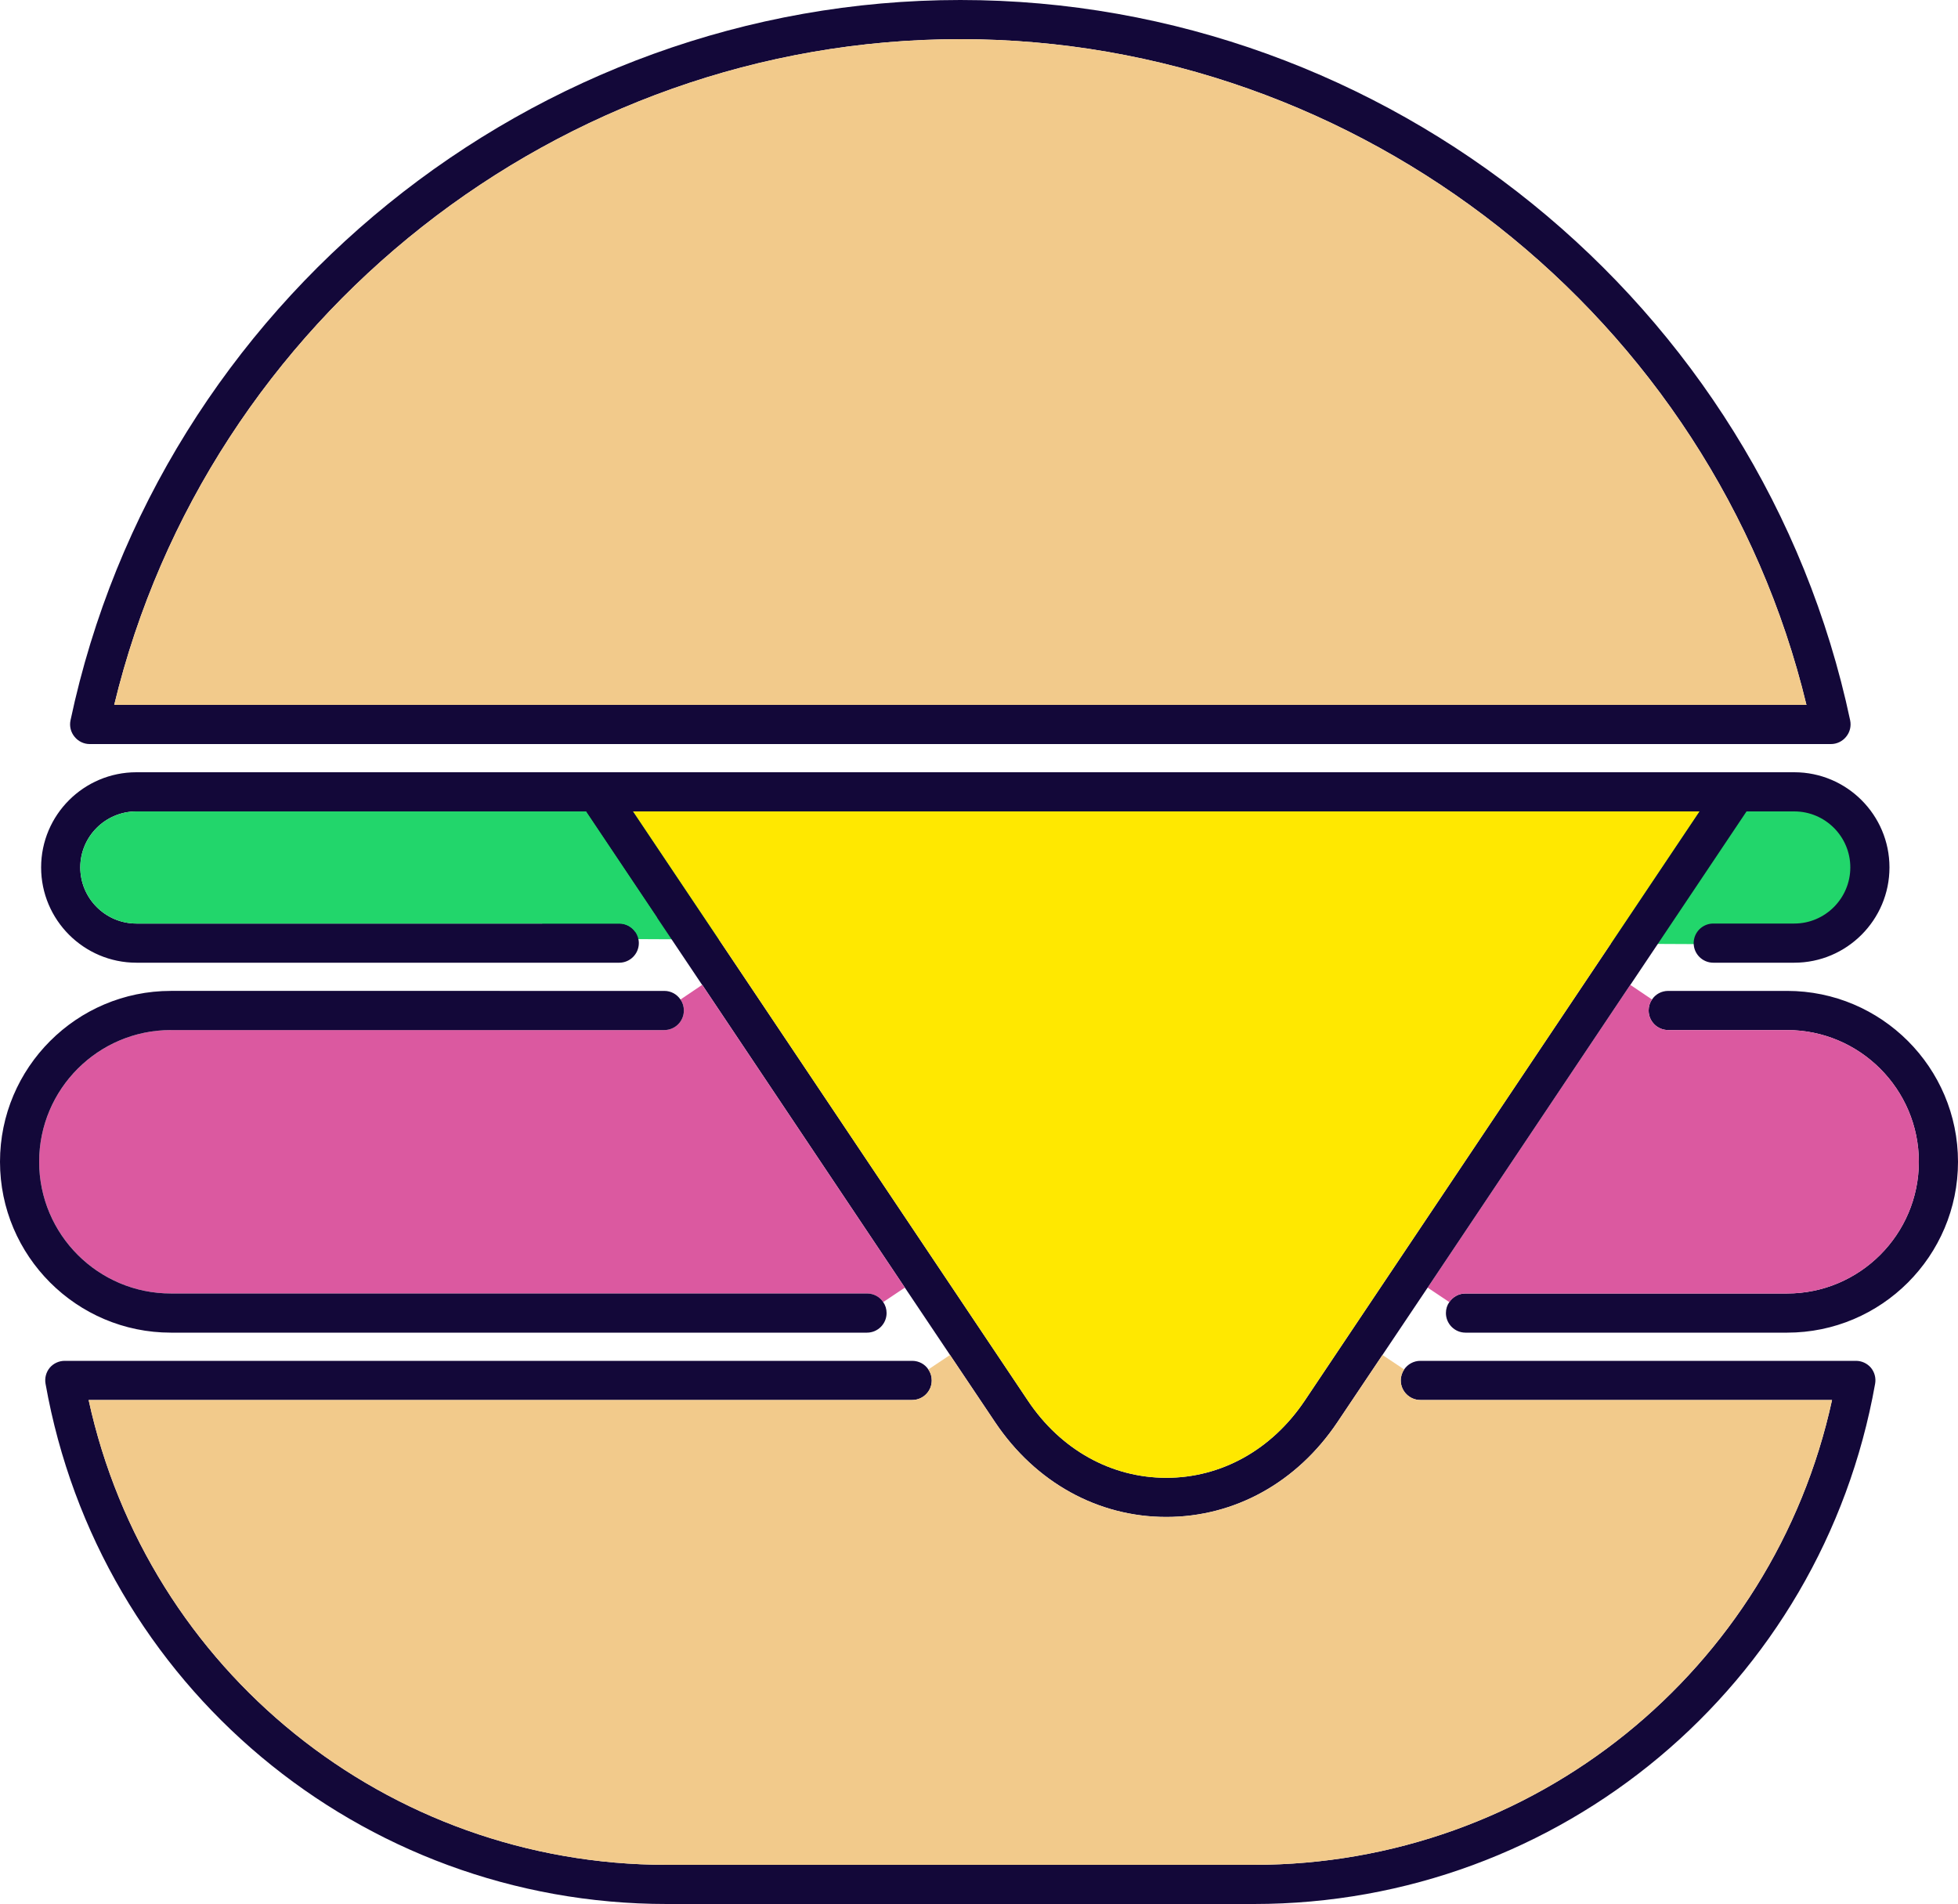 <?xml version="1.0" encoding="UTF-8"?><svg id="Layer_1" xmlns="http://www.w3.org/2000/svg" viewBox="0 0 150 145.86"><defs><style>.cls-1{fill:#ffe800;}.cls-2{fill:#f2ca8b;}.cls-3{fill:#db59a0;}.cls-4{fill:#130839;}.cls-5{fill:#22d66b;}</style></defs><polygon class="cls-5" points="121.61 60.66 140.32 61.11 143.2 66.2 139.91 71.81 133.05 72.34 41.56 71.91 41.36 60.59 121.61 60.66"/><g><path class="cls-4" d="M136.91,75.91c7.22,0,13.09,5.87,13.09,13.09s-5.87,13.09-13.09,13.09h-24.64c-.83,0-1.5-.68-1.5-1.5,0-.31,.09-.6,.26-.84,.27-.4,.72-.66,1.24-.66h24.64c5.56,0,10.09-4.53,10.09-10.09s-4.53-10.09-10.09-10.09h-9.11c-.83,0-1.5-.67-1.5-1.5,0-.31,.09-.6,.26-.84,.26-.4,.72-.66,1.24-.66h9.11Z"/><path class="cls-3" d="M136.91,78.91c5.56,0,10.09,4.52,10.09,10.09s-4.53,10.09-10.09,10.09h-24.64c-.52,0-.97,.26-1.24,.66l-1.66-1.11,15.52-23.19h.01l1.66,1.12c-.17,.24-.26,.53-.26,.84,0,.83,.67,1.5,1.5,1.5h9.11Z"/><path class="cls-4" d="M143.33,104.78c.28,.34,.4,.79,.32,1.23-4.1,23.09-24.11,39.85-47.59,39.85H51.08c-23.48,0-43.49-16.76-47.59-39.85-.08-.44,.04-.89,.32-1.23,.29-.34,.71-.53,1.15-.53H69.88c.52,0,.98,.26,1.24,.66,.17,.24,.26,.53,.26,.84,0,.83-.67,1.5-1.5,1.5H6.79c4.52,20.74,22.87,35.61,44.29,35.61h44.98c21.42,0,39.77-14.87,44.29-35.61h-31.54c-.82,0-1.5-.67-1.5-1.5,0-.31,.1-.6,.26-.84,.27-.4,.73-.66,1.24-.66h33.37c.44,0,.86,.19,1.15,.53Z"/><path class="cls-4" d="M137.46,59.16c4.02,0,7.29,3.27,7.29,7.29s-3.27,7.3-7.29,7.3h-6.21c-.82,0-1.5-.67-1.5-1.5s.68-1.5,1.5-1.5h6.21c2.36,0,4.29-1.93,4.29-4.3s-1.93-4.29-4.29-4.29h-3.66l-8.9,13.29h-.01l-15.52,23.19-3.46,5.16-3.46,5.16c-3.09,4.6-7.86,7.25-13.1,7.25s-10.02-2.65-13.11-7.25l-3.46-5.16-3.46-5.16-15.52-23.19h-.01l-3.45-5.15-5.45-8.14H10.45c-2.37,0-4.3,1.92-4.3,4.29s1.93,4.3,4.3,4.3H47.44c.51,0,.97,.26,1.24,.66,.16,.24,.26,.53,.26,.84,0,.83-.68,1.5-1.5,1.5H10.45c-4.03,0-7.3-3.28-7.3-7.3s3.27-7.29,7.3-7.29h127.01Zm-37.5,48.13l30.23-45.13H48.5l30.24,45.13c2.51,3.76,6.38,5.92,10.61,5.92s8.09-2.16,10.61-5.92Z"/><path class="cls-4" d="M141.74,55.19c.09,.44-.02,.9-.31,1.25-.28,.35-.71,.56-1.16,.56H6.87c-.45,0-.88-.21-1.16-.56-.29-.35-.4-.81-.31-1.25C12.18,23.21,40.85,0,73.57,0s61.39,23.21,68.17,55.19Zm-132.99-1.19H138.39C131.23,24.33,104.26,3,73.57,3S15.91,24.33,8.75,54Z"/><path class="cls-2" d="M108.81,107.25h31.54c-4.52,20.74-22.87,35.61-44.29,35.61H51.08c-21.42,0-39.77-14.87-44.29-35.61h63.09c.83,0,1.5-.67,1.5-1.5,0-.31-.09-.6-.26-.84l1.66-1.11,3.46,5.16c3.09,4.6,7.86,7.25,13.11,7.25s10.01-2.65,13.1-7.25l3.46-5.16,1.66,1.11c-.16,.24-.26,.53-.26,.84,0,.83,.68,1.5,1.5,1.5Z"/><path class="cls-2" d="M138.39,54H8.75C15.91,24.33,42.88,3,73.57,3s57.66,21.33,64.82,51Z"/><path class="cls-1" d="M130.19,62.16l-30.23,45.13c-2.52,3.76-6.39,5.92-10.61,5.92s-8.1-2.16-10.61-5.92l-30.24-45.13h81.69Z"/><path class="cls-3" d="M53.8,75.45l15.52,23.19-1.66,1.11c-.26-.4-.72-.66-1.24-.66H13.09c-5.56,0-10.09-4.53-10.09-10.09s4.53-10.09,10.09-10.09H50.89c.83,0,1.5-.67,1.5-1.5,0-.31-.09-.6-.26-.84l1.66-1.12h.01Z"/><path class="cls-4" d="M67.66,99.75c.17,.24,.26,.53,.26,.84,0,.82-.67,1.5-1.5,1.5H13.09c-7.22,0-13.09-5.88-13.09-13.09s5.87-13.09,13.09-13.09H50.89c.52,0,.97,.26,1.24,.66,.17,.24,.26,.53,.26,.84,0,.83-.67,1.5-1.5,1.5H13.09c-5.56,0-10.09,4.52-10.09,10.09s4.53,10.09,10.09,10.09h53.33c.52,0,.98,.26,1.24,.66Z"/><path class="cls-5" d="M44.89,62.16l5.45,8.14-1.66,1.11c-.27-.4-.73-.66-1.24-.66H10.45c-2.37,0-4.3-1.93-4.3-4.3s1.93-4.29,4.3-4.29H44.89Z"/></g></svg>